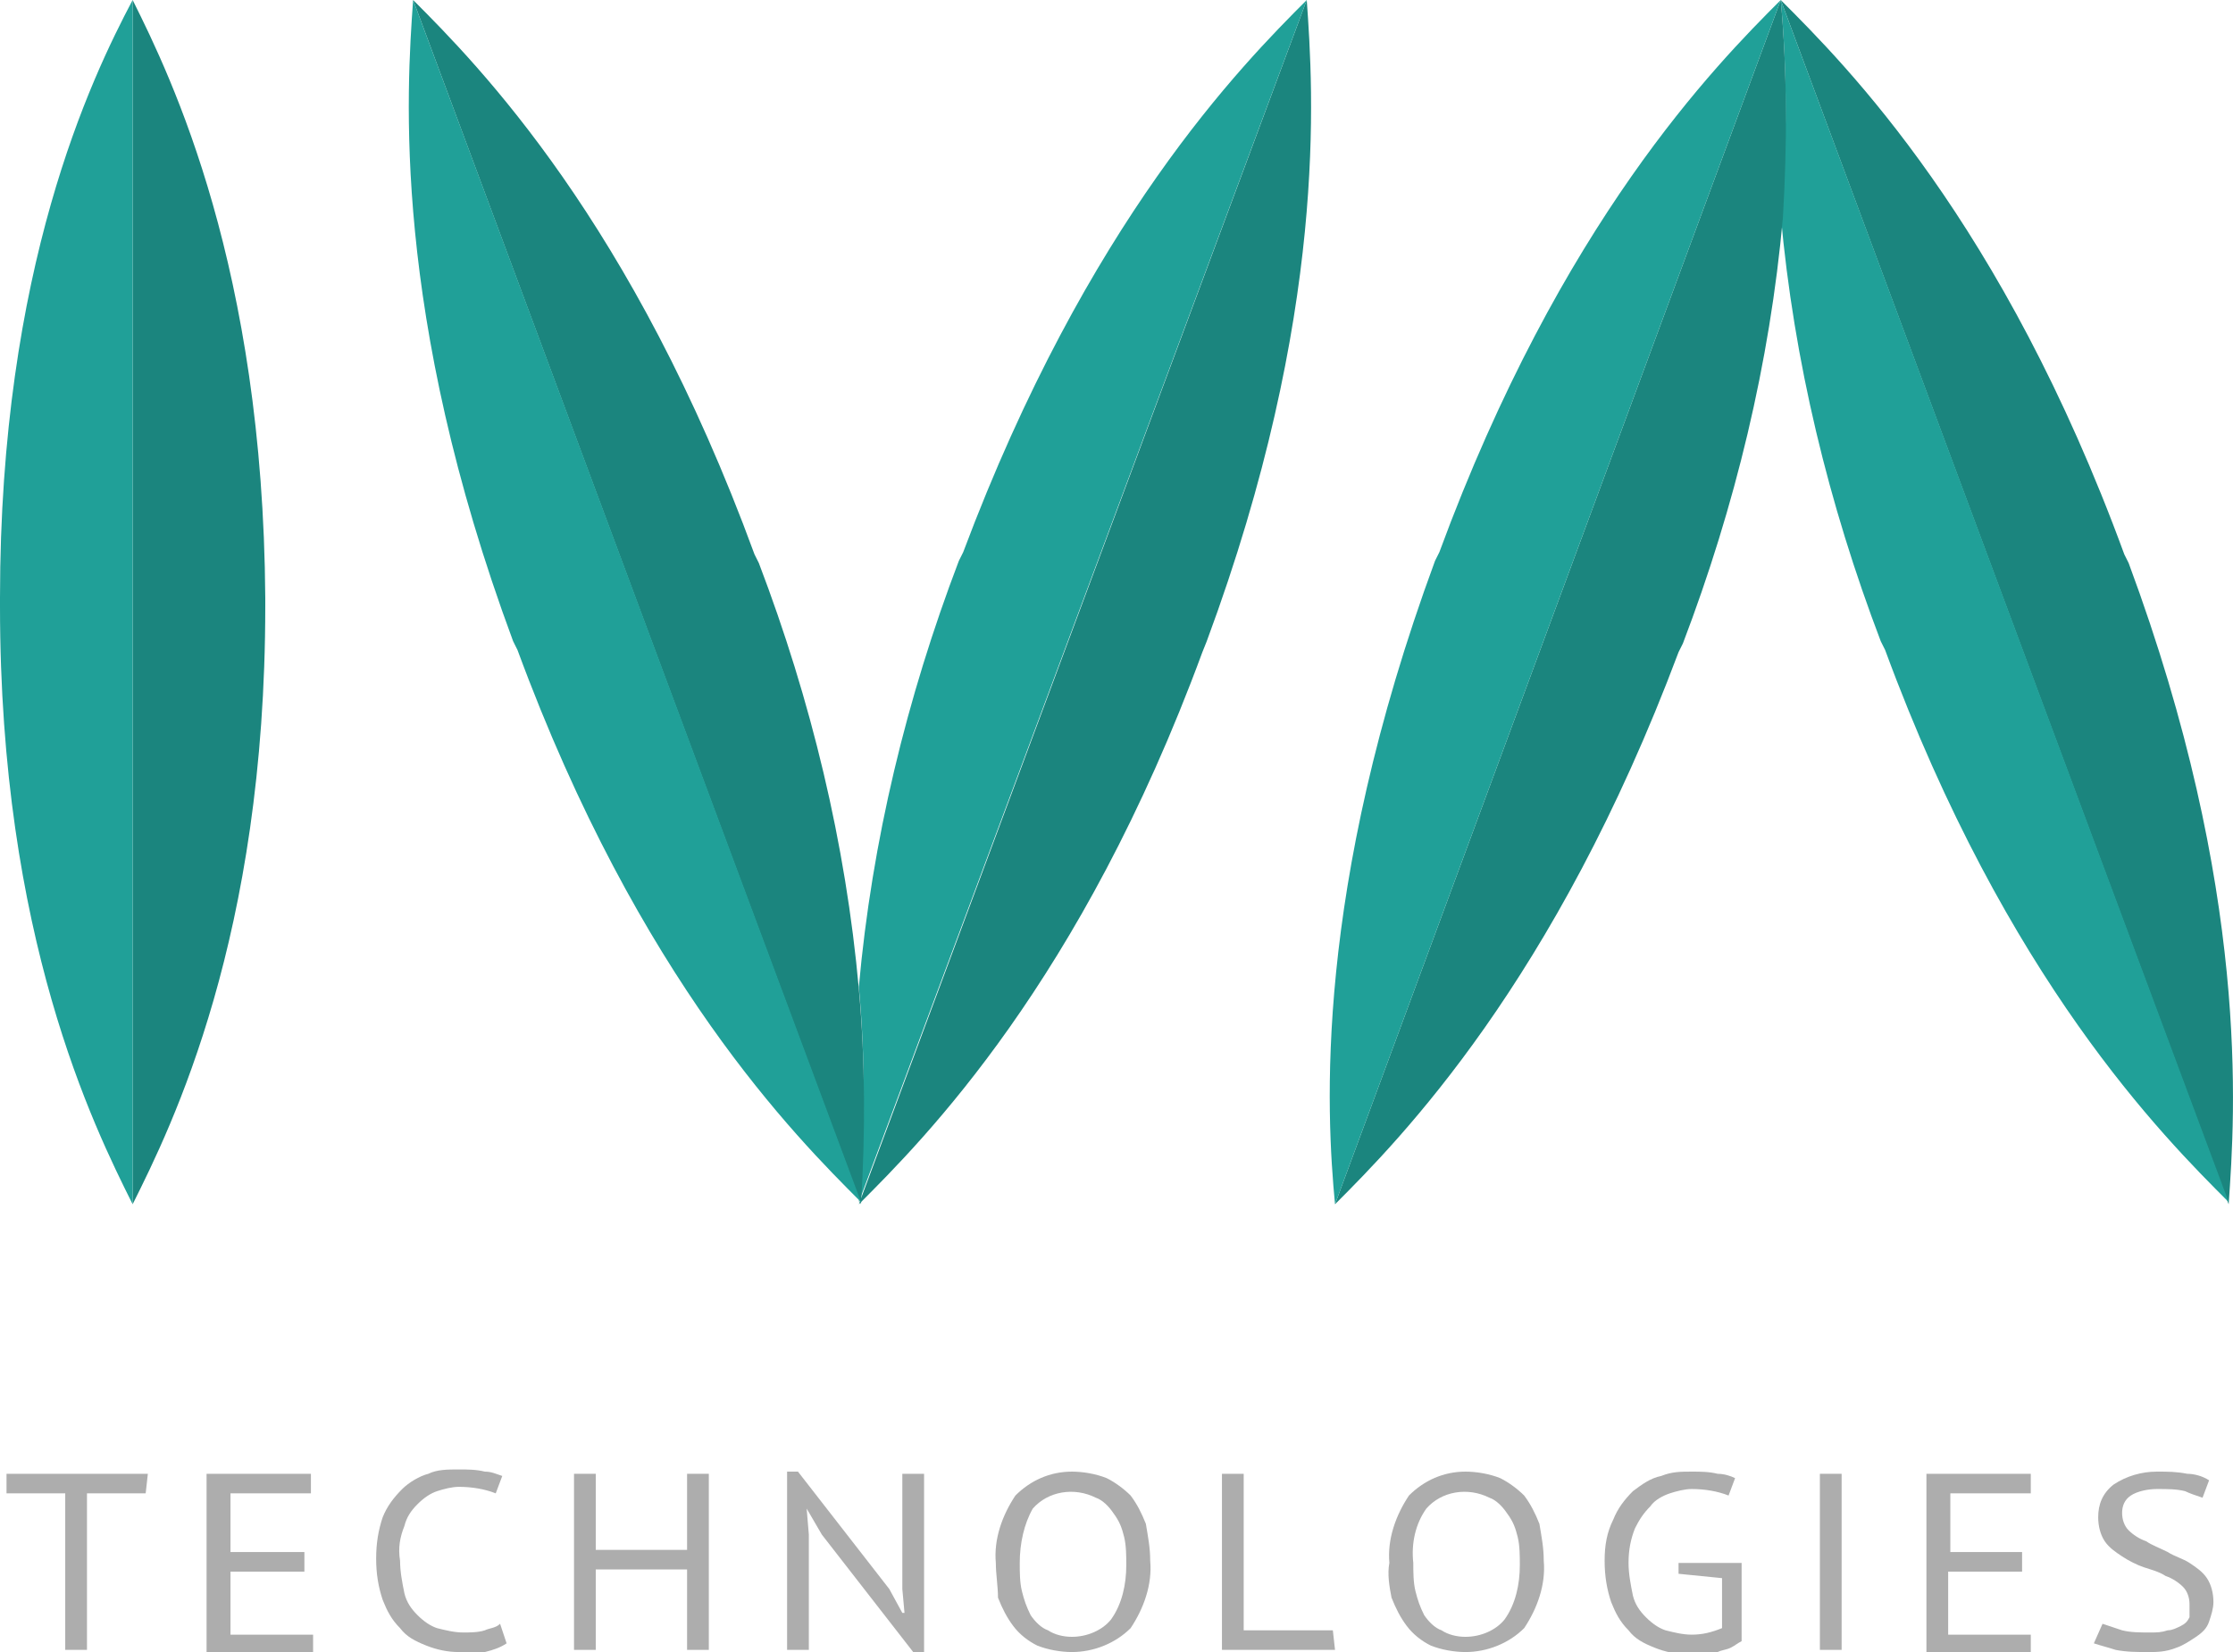 <?xml version="1.0" encoding="UTF-8"?> <!-- Generator: Adobe Illustrator 19.2.0, SVG Export Plug-In . SVG Version: 6.00 Build 0) --> <svg xmlns="http://www.w3.org/2000/svg" xmlns:xlink="http://www.w3.org/1999/xlink" id="Layer_3" x="0px" y="0px" viewBox="0 0 102.7 76" style="enable-background:new 0 0 102.7 76;" xml:space="preserve"> <style type="text/css"> .st0{fill:#1B857E;} .st1{fill:#20A098;} .st2{fill:#ADADAD;} </style> <title>logo</title> <g> <path class="st0" d="M6.1,0v55.4c1.8-3.6,6.1-12.3,6.1-27.5v-0.4C12.1,12.3,7.9,3.6,6.1,0z"></path> <path class="st1" d="M0,27.9c0,15.2,4.3,23.9,6.1,27.5V0C4.2,3.6,0,12.3,0,27.5V27.9z"></path> <path class="st0" d="M60.1,0c0.3,4.2,1,14.4-4.6,29.5L55.3,30c-5.6,15.2-12.8,22.4-15.8,25.4L60.1,0z"></path> <path class="st1" d="M44.3,25.4l-0.2,0.4c-2.4,6.3-4,12.9-4.6,19.6c0.3,3.3,0.3,6.6,0,9.9L60.1,0C57.1,3,50,10.2,44.3,25.4z"></path> <path class="st0" d="M39.5,45.5c-0.6-6.7-2.2-13.3-4.6-19.6l-0.2-0.4C29.1,10.2,22,3,19,0l20.6,55.4C39.8,52.1,39.8,48.8,39.5,45.5 z"></path> <path class="st1" d="M19,0c-0.3,4.2-1,14.4,4.6,29.5l0.2,0.4c5.6,15.2,12.8,22.4,15.8,25.4L19,0z"></path> <path class="st0" d="M102.5,55.4c0.3-4.2,1-14.4-4.6-29.5l-0.2-0.4C92.1,10.2,84.9,3,81.9,0L102.5,55.4z"></path> <path class="st1" d="M81.9,0c0.3,3.3,0.3,6.6,0,9.9c0.6,6.7,2.2,13.3,4.6,19.6l0.2,0.4c5.6,15.2,12.8,22.4,15.8,25.4L81.9,0z"></path> <path class="st0" d="M81.9,0L81.9,0L61.4,55.4c3-3,10.1-10.2,15.8-25.4l0.2-0.4c2.4-6.3,4-12.9,4.6-19.6C82.2,6.6,82.2,3.3,81.9,0z "></path> <path class="st1" d="M61.4,55.4C61,51.2,60.4,41,66,25.8l0.2-0.4C71.8,10.2,78.9,3,81.9,0L61.4,55.4z"></path> </g> <g> <path class="st2" d="M6.7,68.7H4v7.2H3v-7.2H0.3v-0.9h6.5L6.7,68.7L6.7,68.7z"></path> <path class="st2" d="M9.5,67.8h4.8v0.9h-3.7v2.7H14v0.9h-3.4v2.9h3.8V76H9.5L9.5,67.8L9.5,67.8z"></path> <path class="st2" d="M23.3,75.6c-0.3,0.2-0.6,0.3-1,0.4C21.9,76,21.5,76,21.1,76c-0.5,0-1-0.1-1.5-0.3c-0.5-0.2-0.9-0.4-1.2-0.8 c-0.4-0.4-0.6-0.8-0.8-1.3c-0.2-0.6-0.3-1.2-0.3-1.9c0-0.7,0.1-1.3,0.3-1.9c0.2-0.5,0.5-0.9,0.9-1.3c0.3-0.3,0.8-0.6,1.2-0.7 c0.4-0.2,0.9-0.2,1.4-0.2c0.4,0,0.8,0,1.2,0.1c0.3,0,0.5,0.1,0.8,0.2l-0.3,0.8c-0.5-0.2-1.1-0.3-1.7-0.3c-0.3,0-0.7,0.1-1,0.2 c-0.3,0.1-0.6,0.3-0.9,0.6c-0.3,0.3-0.5,0.6-0.6,1c-0.2,0.5-0.3,1-0.2,1.6c0,0.5,0.1,1,0.2,1.5c0.1,0.4,0.3,0.7,0.6,1 c0.3,0.3,0.6,0.5,0.9,0.6c0.4,0.1,0.8,0.2,1.2,0.2c0.3,0,0.7,0,1-0.1c0.2-0.1,0.5-0.1,0.7-0.3L23.3,75.6z"></path> <path class="st2" d="M31.6,72.2h-4.2v3.7h-1v-8.1h1v3.5h4.2v-3.5h1v8.1h-1V72.2z"></path> <path class="st2" d="M37.8,70.6l-0.7-1.2l0,0l0.1,1.2v5.3h-1v-8.2h0.5l4.2,5.4l0.6,1.1h0.1l-0.1-1.1v-5.3h1V76H42L37.8,70.6z"></path> <path class="st2" d="M45.8,71.9c-0.1-1.1,0.3-2.2,0.9-3.1c0.7-0.7,1.6-1.1,2.6-1.1c0.5,0,1.1,0.1,1.6,0.3c0.4,0.2,0.8,0.5,1.1,0.8 c0.3,0.4,0.5,0.8,0.7,1.3c0.1,0.6,0.2,1.1,0.2,1.7c0.1,1.1-0.3,2.2-0.9,3.1c-0.7,0.7-1.7,1.1-2.7,1.1c-0.5,0-1.1-0.1-1.6-0.3 c-0.4-0.2-0.8-0.5-1.1-0.9c-0.3-0.4-0.5-0.8-0.7-1.3C45.9,73,45.8,72.4,45.8,71.9z M46.9,71.9c0,0.4,0,0.9,0.1,1.3 c0.1,0.4,0.2,0.7,0.4,1.1c0.2,0.3,0.5,0.6,0.8,0.7c0.3,0.2,0.7,0.3,1.1,0.3c0.7,0,1.4-0.3,1.8-0.8c0.5-0.7,0.7-1.6,0.7-2.5 c0-0.4,0-0.9-0.1-1.3c-0.1-0.4-0.2-0.7-0.5-1.1c-0.2-0.3-0.5-0.6-0.8-0.7c-1-0.5-2.2-0.3-2.9,0.5C47.1,70.1,46.9,71,46.9,71.9z"></path> <path class="st2" d="M61.4,75.9h-5.2v-8.1h1v7.2h4.1L61.4,75.9L61.4,75.9z"></path> <path class="st2" d="M63.9,71.9c-0.1-1.1,0.3-2.2,0.9-3.1c0.7-0.7,1.6-1.1,2.6-1.1c0.5,0,1.1,0.1,1.6,0.3c0.4,0.2,0.8,0.5,1.1,0.8 c0.3,0.4,0.5,0.8,0.7,1.3c0.1,0.6,0.2,1.1,0.2,1.7c0.1,1.1-0.3,2.2-0.9,3.1c-0.7,0.7-1.7,1.1-2.7,1.1c-0.5,0-1.1-0.1-1.6-0.3 c-0.4-0.2-0.8-0.5-1.1-0.9c-0.3-0.4-0.5-0.8-0.7-1.3C63.9,73,63.8,72.4,63.9,71.9z M65,71.9c0,0.4,0,0.9,0.1,1.3 c0.1,0.4,0.2,0.7,0.4,1.1c0.2,0.3,0.5,0.6,0.8,0.7c0.3,0.2,0.7,0.3,1.1,0.3c0.7,0,1.4-0.3,1.8-0.8c0.5-0.7,0.7-1.6,0.7-2.5 c0-0.4,0-0.9-0.1-1.3c-0.1-0.4-0.2-0.7-0.5-1.1c-0.2-0.3-0.5-0.6-0.8-0.7c-1-0.5-2.2-0.3-2.9,0.5C65.1,70.1,64.9,71,65,71.9 L65,71.9z"></path> <path class="st2" d="M77.2,71.9h2.9v3.6c-0.2,0.1-0.3,0.2-0.5,0.3c-0.2,0.1-0.4,0.1-0.6,0.2c-0.2,0.1-0.4,0.1-0.7,0.1 c-0.2,0-0.4,0-0.7,0c-0.5,0-1-0.1-1.5-0.3c-0.5-0.2-0.9-0.4-1.2-0.8c-0.4-0.4-0.6-0.8-0.8-1.3c-0.2-0.6-0.3-1.2-0.3-1.9 c0-0.7,0.1-1.3,0.4-1.9c0.2-0.5,0.5-0.9,0.9-1.3c0.4-0.3,0.8-0.6,1.3-0.7c0.5-0.2,0.9-0.2,1.4-0.2c0.4,0,0.8,0,1.2,0.1 c0.3,0,0.6,0.1,0.8,0.2l-0.3,0.8c-0.5-0.2-1.1-0.3-1.7-0.3c-0.3,0-0.7,0.1-1,0.2c-0.3,0.1-0.7,0.3-0.9,0.6c-0.3,0.3-0.5,0.6-0.7,1 c-0.2,0.5-0.3,1-0.3,1.6c0,0.5,0.1,1,0.2,1.5c0.1,0.4,0.3,0.7,0.6,1c0.3,0.3,0.6,0.5,0.9,0.6c0.4,0.1,0.8,0.2,1.2,0.2 c0.5,0,0.9-0.1,1.4-0.3v-2.3l-2-0.2v-0.5L77.2,71.9z"></path> <path class="st2" d="M83.7,67.8h1v8.1h-1V67.8z"></path> <path class="st2" d="M88.6,67.8h4.8v0.9h-3.7v2.7H93v0.9h-3.4v2.9h3.8V76h-4.8L88.6,67.8L88.6,67.8z"></path> <path class="st2" d="M100.7,73.8c0-0.3-0.1-0.6-0.3-0.8c-0.2-0.2-0.5-0.4-0.8-0.5c-0.3-0.2-0.7-0.3-1-0.4c-0.3-0.1-0.7-0.3-1-0.5 c-0.3-0.2-0.6-0.4-0.8-0.7c-0.2-0.3-0.3-0.7-0.3-1.1c0-0.6,0.2-1.1,0.7-1.5c0.6-0.4,1.3-0.6,2-0.6c0.5,0,0.9,0,1.4,0.1 c0.3,0,0.7,0.1,1,0.3l-0.3,0.8c-0.3-0.1-0.6-0.2-0.8-0.3c-0.4-0.1-0.8-0.1-1.3-0.1c-0.4,0-0.9,0.1-1.2,0.3 c-0.3,0.2-0.4,0.5-0.4,0.8c0,0.3,0.1,0.6,0.3,0.8c0.2,0.2,0.5,0.4,0.8,0.5c0.3,0.2,0.6,0.3,1,0.5c0.3,0.2,0.7,0.3,1,0.5 c0.3,0.2,0.6,0.4,0.8,0.7c0.2,0.3,0.3,0.7,0.3,1.1c0,0.3-0.1,0.6-0.2,0.9c-0.1,0.3-0.3,0.5-0.6,0.7c-0.3,0.2-0.6,0.4-0.9,0.5 C99.6,76,99.2,76,98.8,76c-0.5,0-1,0-1.5-0.1c-0.3-0.1-0.7-0.2-1-0.3l0.4-0.9c0.3,0.1,0.6,0.2,0.9,0.3c0.4,0.1,0.8,0.1,1.3,0.1 c0.3,0,0.5,0,0.8-0.1c0.2,0,0.4-0.1,0.6-0.2c0.2-0.1,0.3-0.2,0.4-0.4C100.7,74.3,100.7,74.1,100.7,73.8z"></path> </g> </svg> 